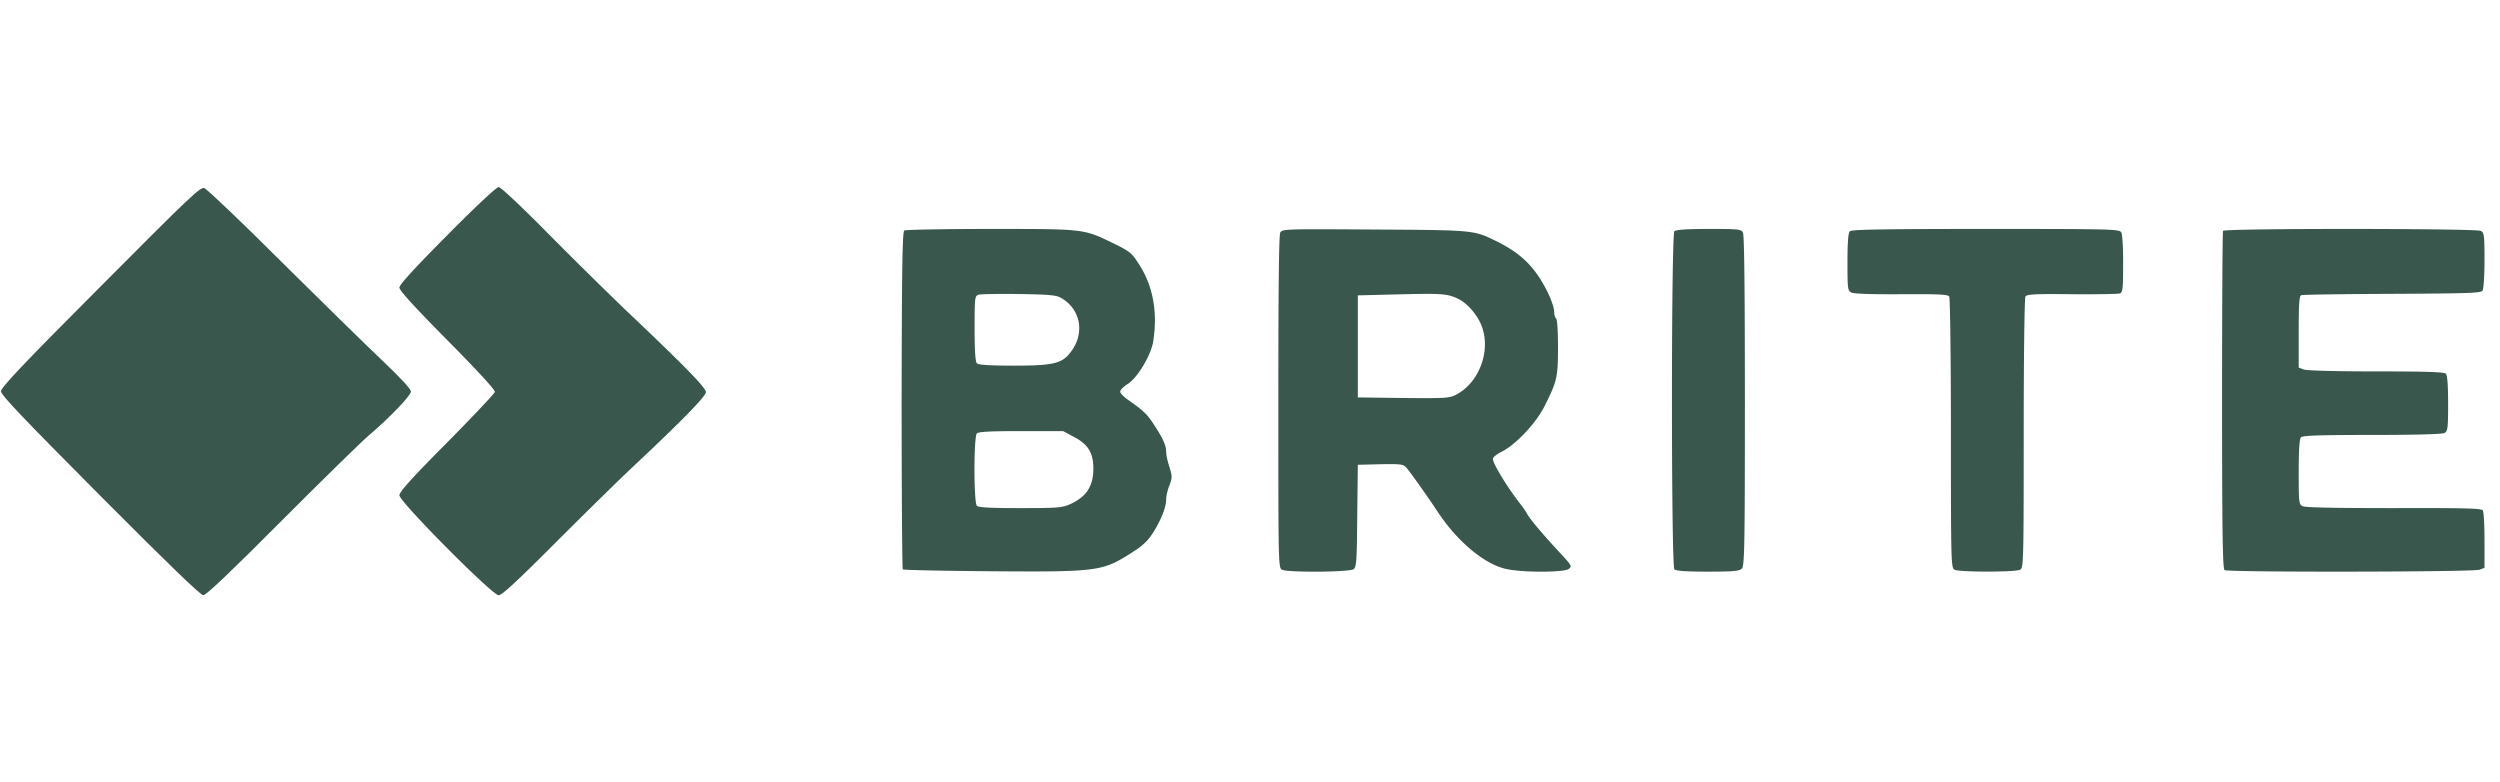 <svg width="147" height="46" fill="none" xmlns="http://www.w3.org/2000/svg"><path d="M5.904 16.853C1.33 21.438.058 22.785.058 23.01c0 .215 1.273 1.551 5.834 6.136C9.88 33.155 11.794 35 11.952 35c.17 0 1.645-1.404 4.618-4.392 2.41-2.412 4.708-4.665 5.114-5.004 1.239-1.053 2.477-2.344 2.477-2.581 0-.148-.585-.782-1.655-1.8-.913-.86-3.582-3.476-5.947-5.82-2.354-2.354-4.404-4.301-4.55-4.346-.237-.068-.89.554-6.105 5.796z" fill="#39574D"/><path d="M26.301 13.83c-1.937 1.947-2.816 2.91-2.816 3.08 0 .17.89 1.143 2.827 3.101 1.746 1.766 2.816 2.921 2.782 3.034-.01.09-1.284 1.438-2.815 2.989-2.095 2.106-2.794 2.887-2.794 3.09 0 .374 5.463 5.876 5.835 5.876.191 0 1.126-.86 3.401-3.147 1.724-1.72 3.762-3.725 4.528-4.438 2.895-2.717 4.258-4.12 4.258-4.358 0-.26-1.284-1.574-4.787-4.891a299.3 299.3 0 01-4.55-4.494C30.603 12.087 29.443 11 29.32 11c-.124 0-1.352 1.143-3.019 2.83zM53.173 13.553c-.112.067-.146 2.23-.157 9.973 0 5.434.033 9.917.067 9.951.045.045 2.388.09 5.215.113 6.172.046 6.51 0 8.132-1.019.744-.464 1.036-.735 1.352-1.222.473-.736.788-1.517.788-1.981 0-.181.08-.555.192-.827.169-.453.169-.532 0-1.087-.113-.328-.192-.724-.192-.883 0-.373-.18-.78-.698-1.573-.417-.646-.62-.838-1.52-1.472-.271-.181-.485-.407-.485-.498 0-.09.191-.294.428-.441.597-.374 1.397-1.71 1.52-2.548.26-1.72-.022-3.237-.844-4.505-.417-.657-.53-.748-1.476-1.212-1.79-.871-1.678-.86-7.242-.86-2.714 0-5.012.045-5.08.09zm9.292 4.007c1.093.68 1.318 2.05.507 3.125-.518.69-1.013.815-3.345.815-1.442 0-2.095-.046-2.185-.136-.09-.09-.135-.713-.135-2.038 0-1.789.011-1.913.214-1.992.124-.046 1.205-.057 2.399-.046 1.937.034 2.219.068 2.545.272zm.699 8.14c.822.43 1.126.94 1.126 1.845 0 1.041-.405 1.664-1.351 2.094-.462.215-.733.238-2.94.238-1.735 0-2.456-.034-2.557-.136-.191-.192-.191-4.064 0-4.256.102-.102.834-.136 2.602-.136h2.467l.653.35zM75.279 13.678c-.08.147-.113 3.407-.113 9.962 0 9.51 0 9.747.214 9.86.327.17 3.976.147 4.213-.034.168-.124.191-.475.213-3.136l.034-3 1.318-.033c1.149-.023 1.352 0 1.51.17.225.248 1.216 1.64 1.914 2.694 1.127 1.686 2.68 2.988 3.931 3.283.924.226 3.424.226 3.728.011.203-.158.18-.204-.518-.951-1.047-1.132-1.746-1.958-1.926-2.287a5.464 5.464 0 00-.44-.634c-.731-.94-1.576-2.32-1.576-2.603 0-.091.236-.284.54-.43.834-.43 2.005-1.676 2.512-2.695.721-1.438.777-1.675.777-3.453 0-.95-.045-1.63-.112-1.675-.056-.034-.113-.227-.113-.408 0-.192-.157-.656-.338-1.041-.743-1.54-1.565-2.366-3.097-3.114-1.295-.634-1.273-.634-7.118-.668-5.294-.034-5.43-.034-5.553.182zm10.44 3.883c.564.26 1.206 1.007 1.431 1.686.507 1.45-.203 3.272-1.532 3.963-.394.203-.642.215-3.097.192l-2.68-.034v-6l2.252-.056c2.67-.068 3.007-.046 3.627.249zM98.454 13.598c-.191.193-.191 19.687 0 19.88.09.09.687.135 1.96.135 1.509 0 1.858-.034 2.005-.18.158-.16.18-1.2.18-9.85 0-6.464-.034-9.758-.113-9.906-.112-.203-.259-.215-2.004-.215-1.318 0-1.938.046-2.028.136zM108.767 13.598c-.091.09-.136.657-.136 1.811 0 1.563.012 1.676.226 1.79.157.078 1.16.112 2.939.101 2.208-.011 2.737.011 2.816.136.056.09.102 3.713.102 8.049 0 7.687.011 7.902.214 8.015.292.147 3.559.147 3.852 0 .202-.113.214-.328.214-8.015 0-4.45.045-7.959.101-8.05.09-.135.574-.158 2.737-.135 1.442.011 2.714-.011 2.816-.045.169-.068.191-.295.191-1.721.011-.917-.045-1.732-.101-1.857-.113-.203-.327-.215-7.975-.215-5.969 0-7.895.034-7.996.136zM130.715 13.575c-.034.057-.057 4.551-.057 9.985 0 7.698.034 9.895.147 9.963.202.135 14.642.113 14.991-.023l.293-.113v-1.608c0-.894-.045-1.687-.101-1.766-.068-.125-1.116-.147-5.238-.136-3.424 0-5.215-.034-5.361-.113-.214-.113-.225-.238-.225-2.015 0-1.325.045-1.947.135-2.038.101-.102 1.182-.136 4.178-.136 2.568 0 4.111-.045 4.258-.113.191-.113.214-.26.214-1.732 0-1.11-.045-1.664-.135-1.755-.102-.102-1.172-.136-4.1-.136-2.309 0-4.089-.045-4.258-.113l-.292-.113V19.52c0-1.653.033-2.117.146-2.162.09-.034 2.5-.069 5.361-.08 4.483-.022 5.215-.045 5.305-.192.057-.09.113-.895.113-1.778 0-1.483-.023-1.619-.214-1.732-.293-.147-15.059-.158-15.16 0z" fill="#39574D"/></svg>
